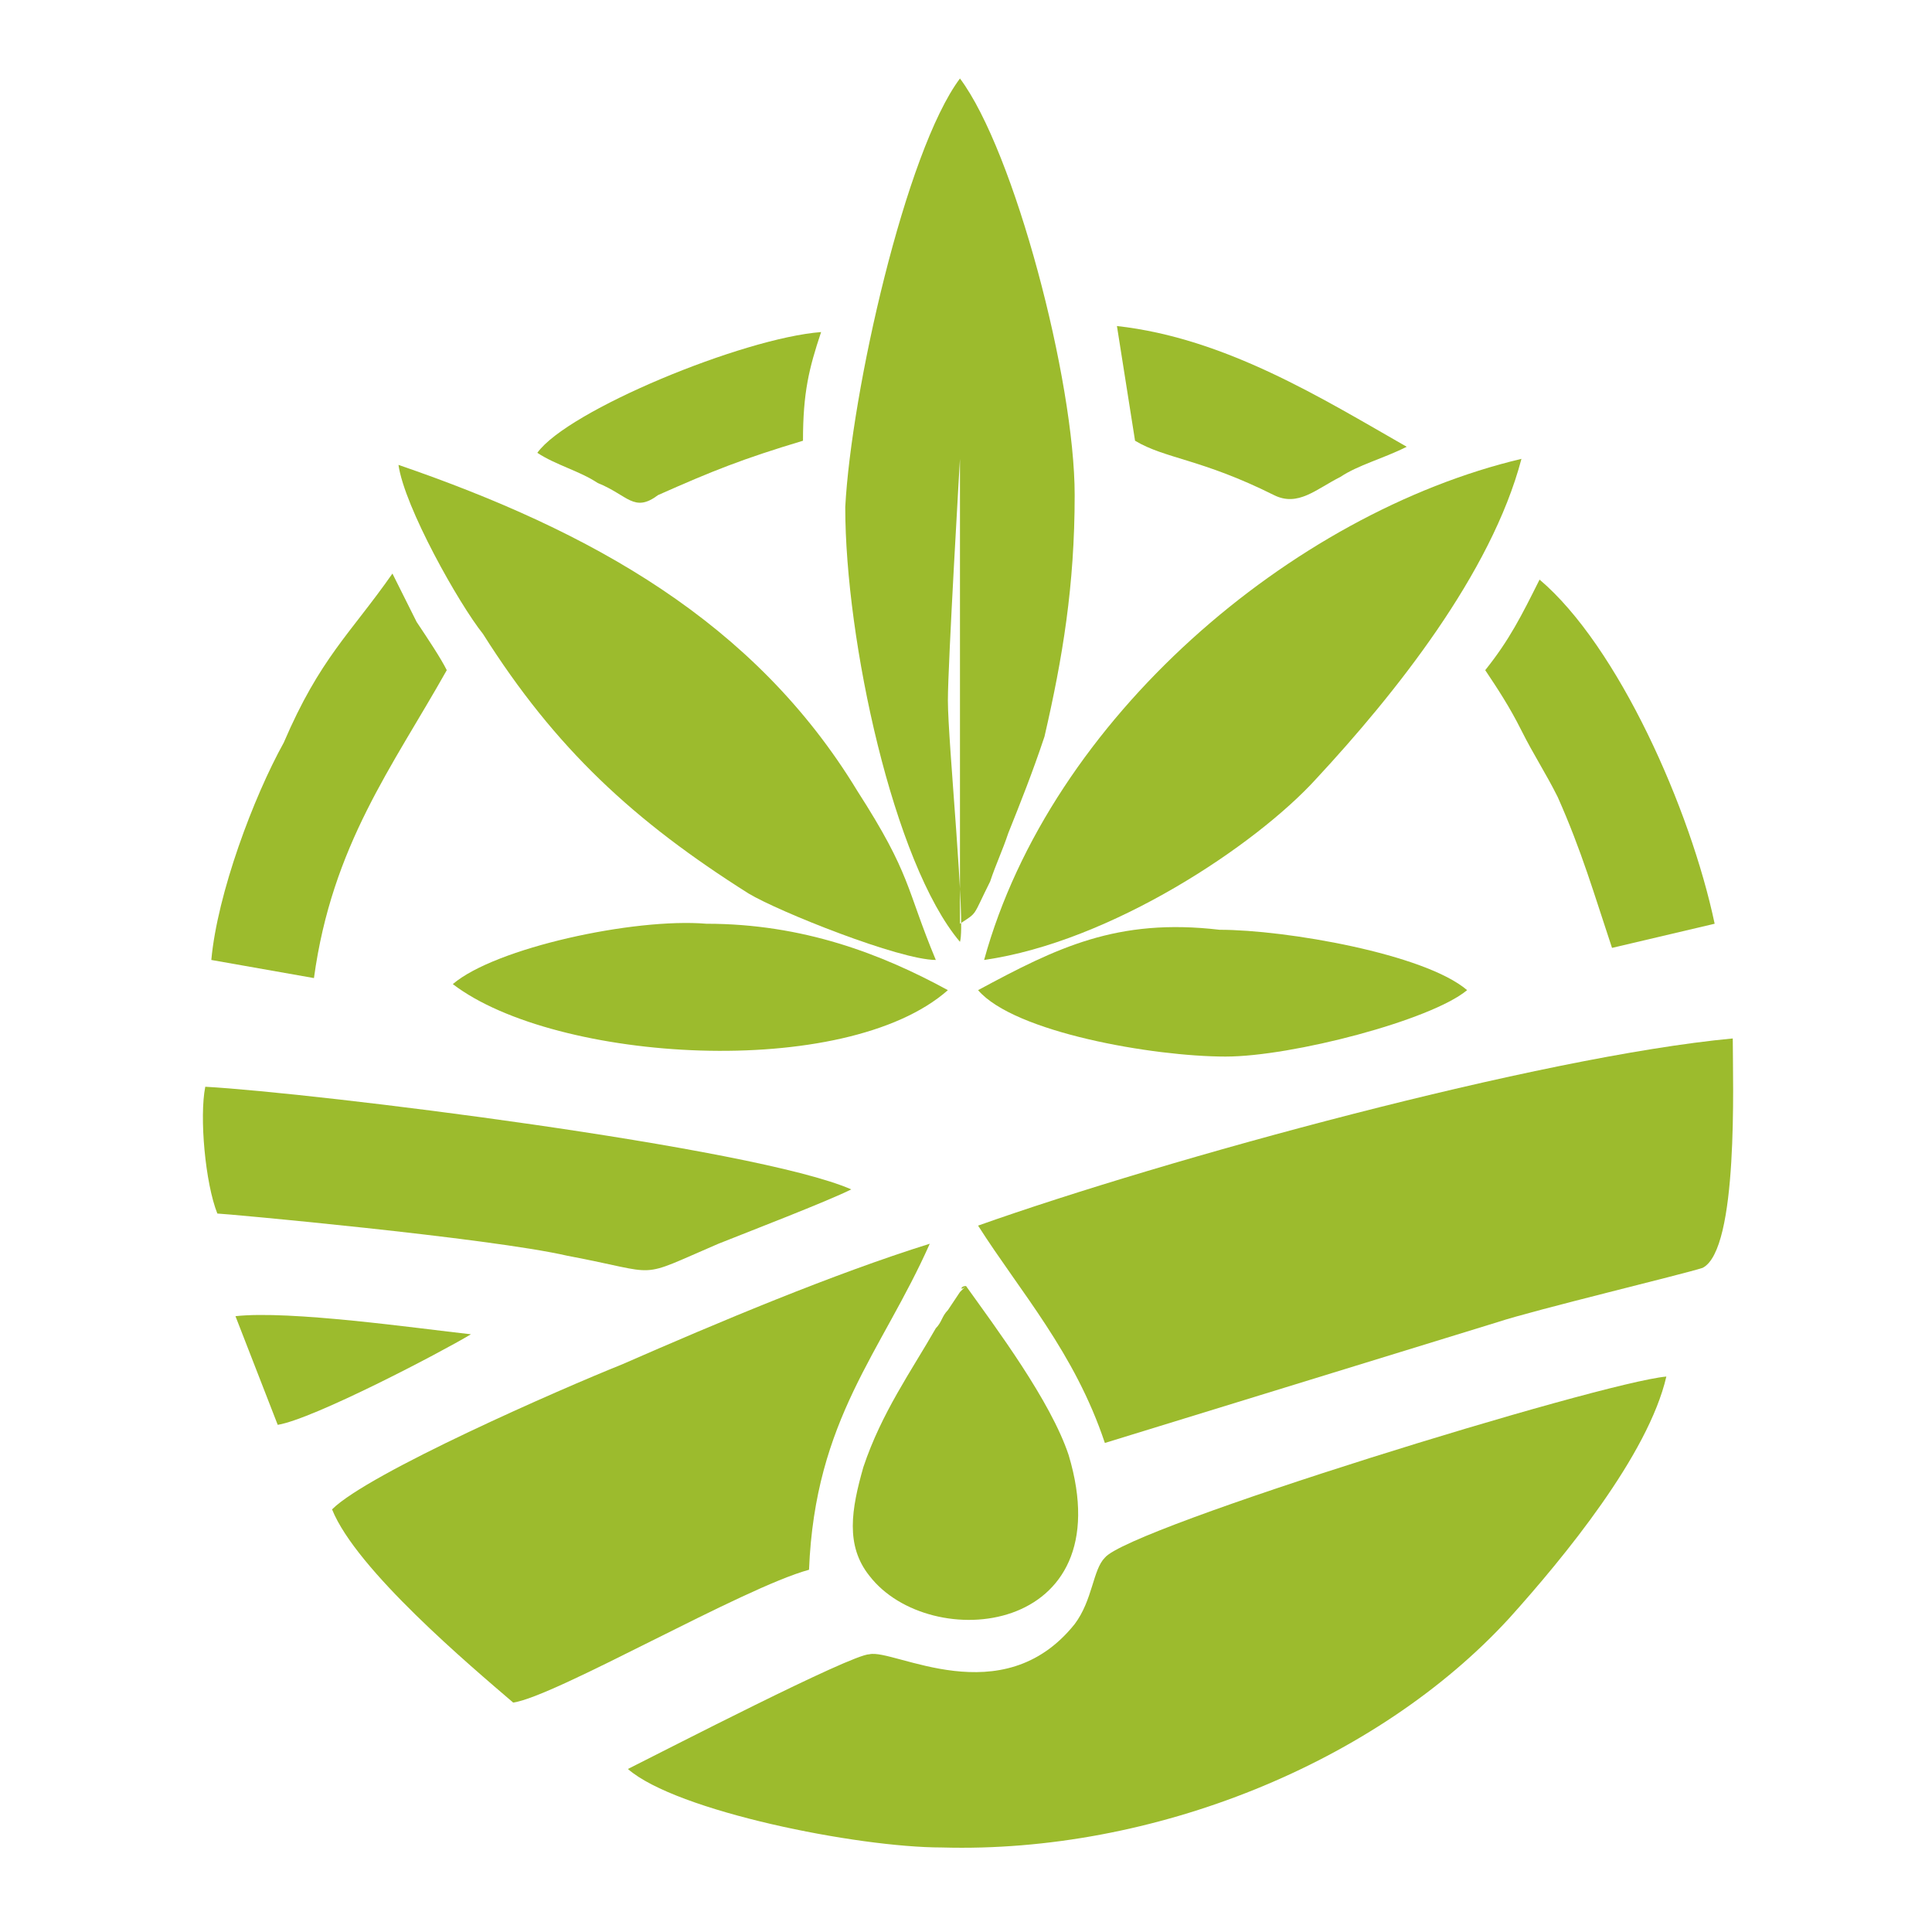 <?xml version="1.0" encoding="utf-8"?>
<!-- Generator: Adobe Illustrator 24.1.0, SVG Export Plug-In . SVG Version: 6.00 Build 0)  -->
<svg version="1.1" id="Layer_1" xmlns="http://www.w3.org/2000/svg" xmlns:xlink="http://www.w3.org/1999/xlink" x="0px" y="0px"
	 width="32px" height="32px" viewBox="0 0 32 32" style="enable-background:new 0 0 32 32;" xml:space="preserve">
<style type="text/css">
	.st0{fill-rule:evenodd;clip-rule:evenodd;fill:#9CBB2D;}
</style>
<g>
	<path class="st0" d="M10.4,29.3c0.8,0.7,3.8,1.3,5.2,1.3c3.5,0.1,7.2-1.4,9.4-3.8c0.9-1,2.3-2.7,2.6-4c-1.1,0.1-8.9,2.5-9.3,3
		c-0.2,0.2-0.2,0.7-0.5,1.1c-1.2,1.5-3,0.4-3.4,0.5C14.1,27.4,11,29,10.4,29.3"/>
	<path class="st0" d="M24.8,21.9c0.6-0.2,3.1-0.8,3.4-0.9c0.6-0.3,0.5-3.1,0.5-3.8c-3.2,0.3-9.4,2-12.5,3.1c0.7,1.1,1.6,2.1,2.1,3.6
		L24.8,21.9z"/>
	<path class="st0" d="M15.9,15.6c0.1-0.3-0.2-3.3-0.2-4c0-0.6,0.2-4,0.2-4l0,7.7c0.3-0.2,0.2-0.1,0.5-0.7c0.1-0.3,0.2-0.5,0.3-0.8
		c0.2-0.5,0.4-1,0.6-1.6c0.3-1.3,0.5-2.5,0.5-4c0-1.9-1-5.7-1.9-6.9c-0.9,1.2-1.8,5.2-1.9,7.1C14,10.6,14.8,14.3,15.9,15.6"/>
	<path class="st0" d="M13.4,26c0.1-2.5,1.2-3.6,2-5.4c-1.6,0.5-3.5,1.3-5.1,2c-1,0.4-4.2,1.8-4.8,2.4c0.4,1,2.3,2.6,3,3.2
		C9.2,28.1,12.3,26.3,13.4,26"/>
	<path class="st0" d="M16.3,15.9c2.1-0.3,4.5-1.9,5.5-3c1.3-1.4,2.9-3.4,3.4-5.3C21.4,8.5,17.4,11.9,16.3,15.9"/>
	<path class="st0" d="M15.5,15.9c-0.5-1.2-0.4-1.4-1.3-2.8c-1.7-2.8-4.4-4.3-7.6-5.4c0.1,0.7,1,2.3,1.4,2.8c1.2,1.9,2.5,3.1,4.4,4.3
		C12.9,15.1,14.9,15.9,15.5,15.9"/>
	<path class="st0" d="M3.4,18c-0.1,0.5,0,1.6,0.2,2.1c0.1,0,4.5,0.4,5.8,0.7c1.6,0.3,1.1,0.4,2.5-0.2c0.5-0.2,1.8-0.7,2.2-0.9
		C12.5,19,5.2,18.1,3.4,18"/>
	<path class="st0" d="M16,21.3C15.9,21.3,15.9,21.4,16,21.3c-0.1,0.1-0.1,0.1-0.1,0.1l-0.2,0.3c-0.1,0.1-0.1,0.2-0.2,0.3
		c-0.4,0.7-0.9,1.4-1.2,2.3c-0.2,0.7-0.3,1.3,0.1,1.8c1,1.3,4.2,1,3.3-2C17.4,23.2,16.5,22,16,21.3"/>
	<path class="st0" d="M7.5,16.3c1.7,1.3,6.5,1.6,8.2,0.1c-1.1-0.6-2.4-1.1-4-1.1C10.5,15.2,8.2,15.7,7.5,16.3"/>
	<path class="st0" d="M16.2,16.4c0.6,0.7,2.9,1.1,4.1,1.1c1.1,0,3.4-0.6,4-1.1c-0.7-0.6-3-1-4.1-1C18.5,15.2,17.5,15.7,16.2,16.4"/>
	<path class="st0" d="M3.5,15.9l1.7,0.3c0.3-2.2,1.3-3.5,2.2-5.1c-0.1-0.2-0.3-0.5-0.5-0.8L6.5,9.5c-0.7,1-1.2,1.4-1.8,2.8
		C4.2,13.2,3.6,14.8,3.5,15.9"/>
	<path class="st0" d="M24.6,11.1c0.2,0.3,0.4,0.6,0.6,1c0.2,0.4,0.4,0.7,0.6,1.1c0.4,0.9,0.6,1.6,0.9,2.5l1.7-0.4
		c-0.4-1.9-1.6-4.6-2.9-5.7C25.2,10.2,25,10.6,24.6,11.1"/>
	<path class="st0" d="M8.9,7.5C9.2,7.7,9.6,7.8,9.9,8c0.5,0.2,0.6,0.5,1,0.2c0.9-0.4,1.4-0.6,2.4-0.9c0-0.8,0.1-1.2,0.3-1.8
		C12.3,5.6,9.4,6.8,8.9,7.5"/>
	<path class="st0" d="M18.8,7.3c0.5,0.3,1.1,0.3,2.3,0.9c0.4,0.2,0.7-0.1,1.1-0.3c0.3-0.2,0.7-0.3,1.1-0.5c-1.4-0.8-3-1.8-4.8-2
		L18.8,7.3z"/>
	<path class="st0" d="M3.9,21.8l0.7,1.8c0.6-0.1,2.7-1.2,3.2-1.5C6.9,22,4.8,21.7,3.9,21.8"/>
</g>
</svg>
